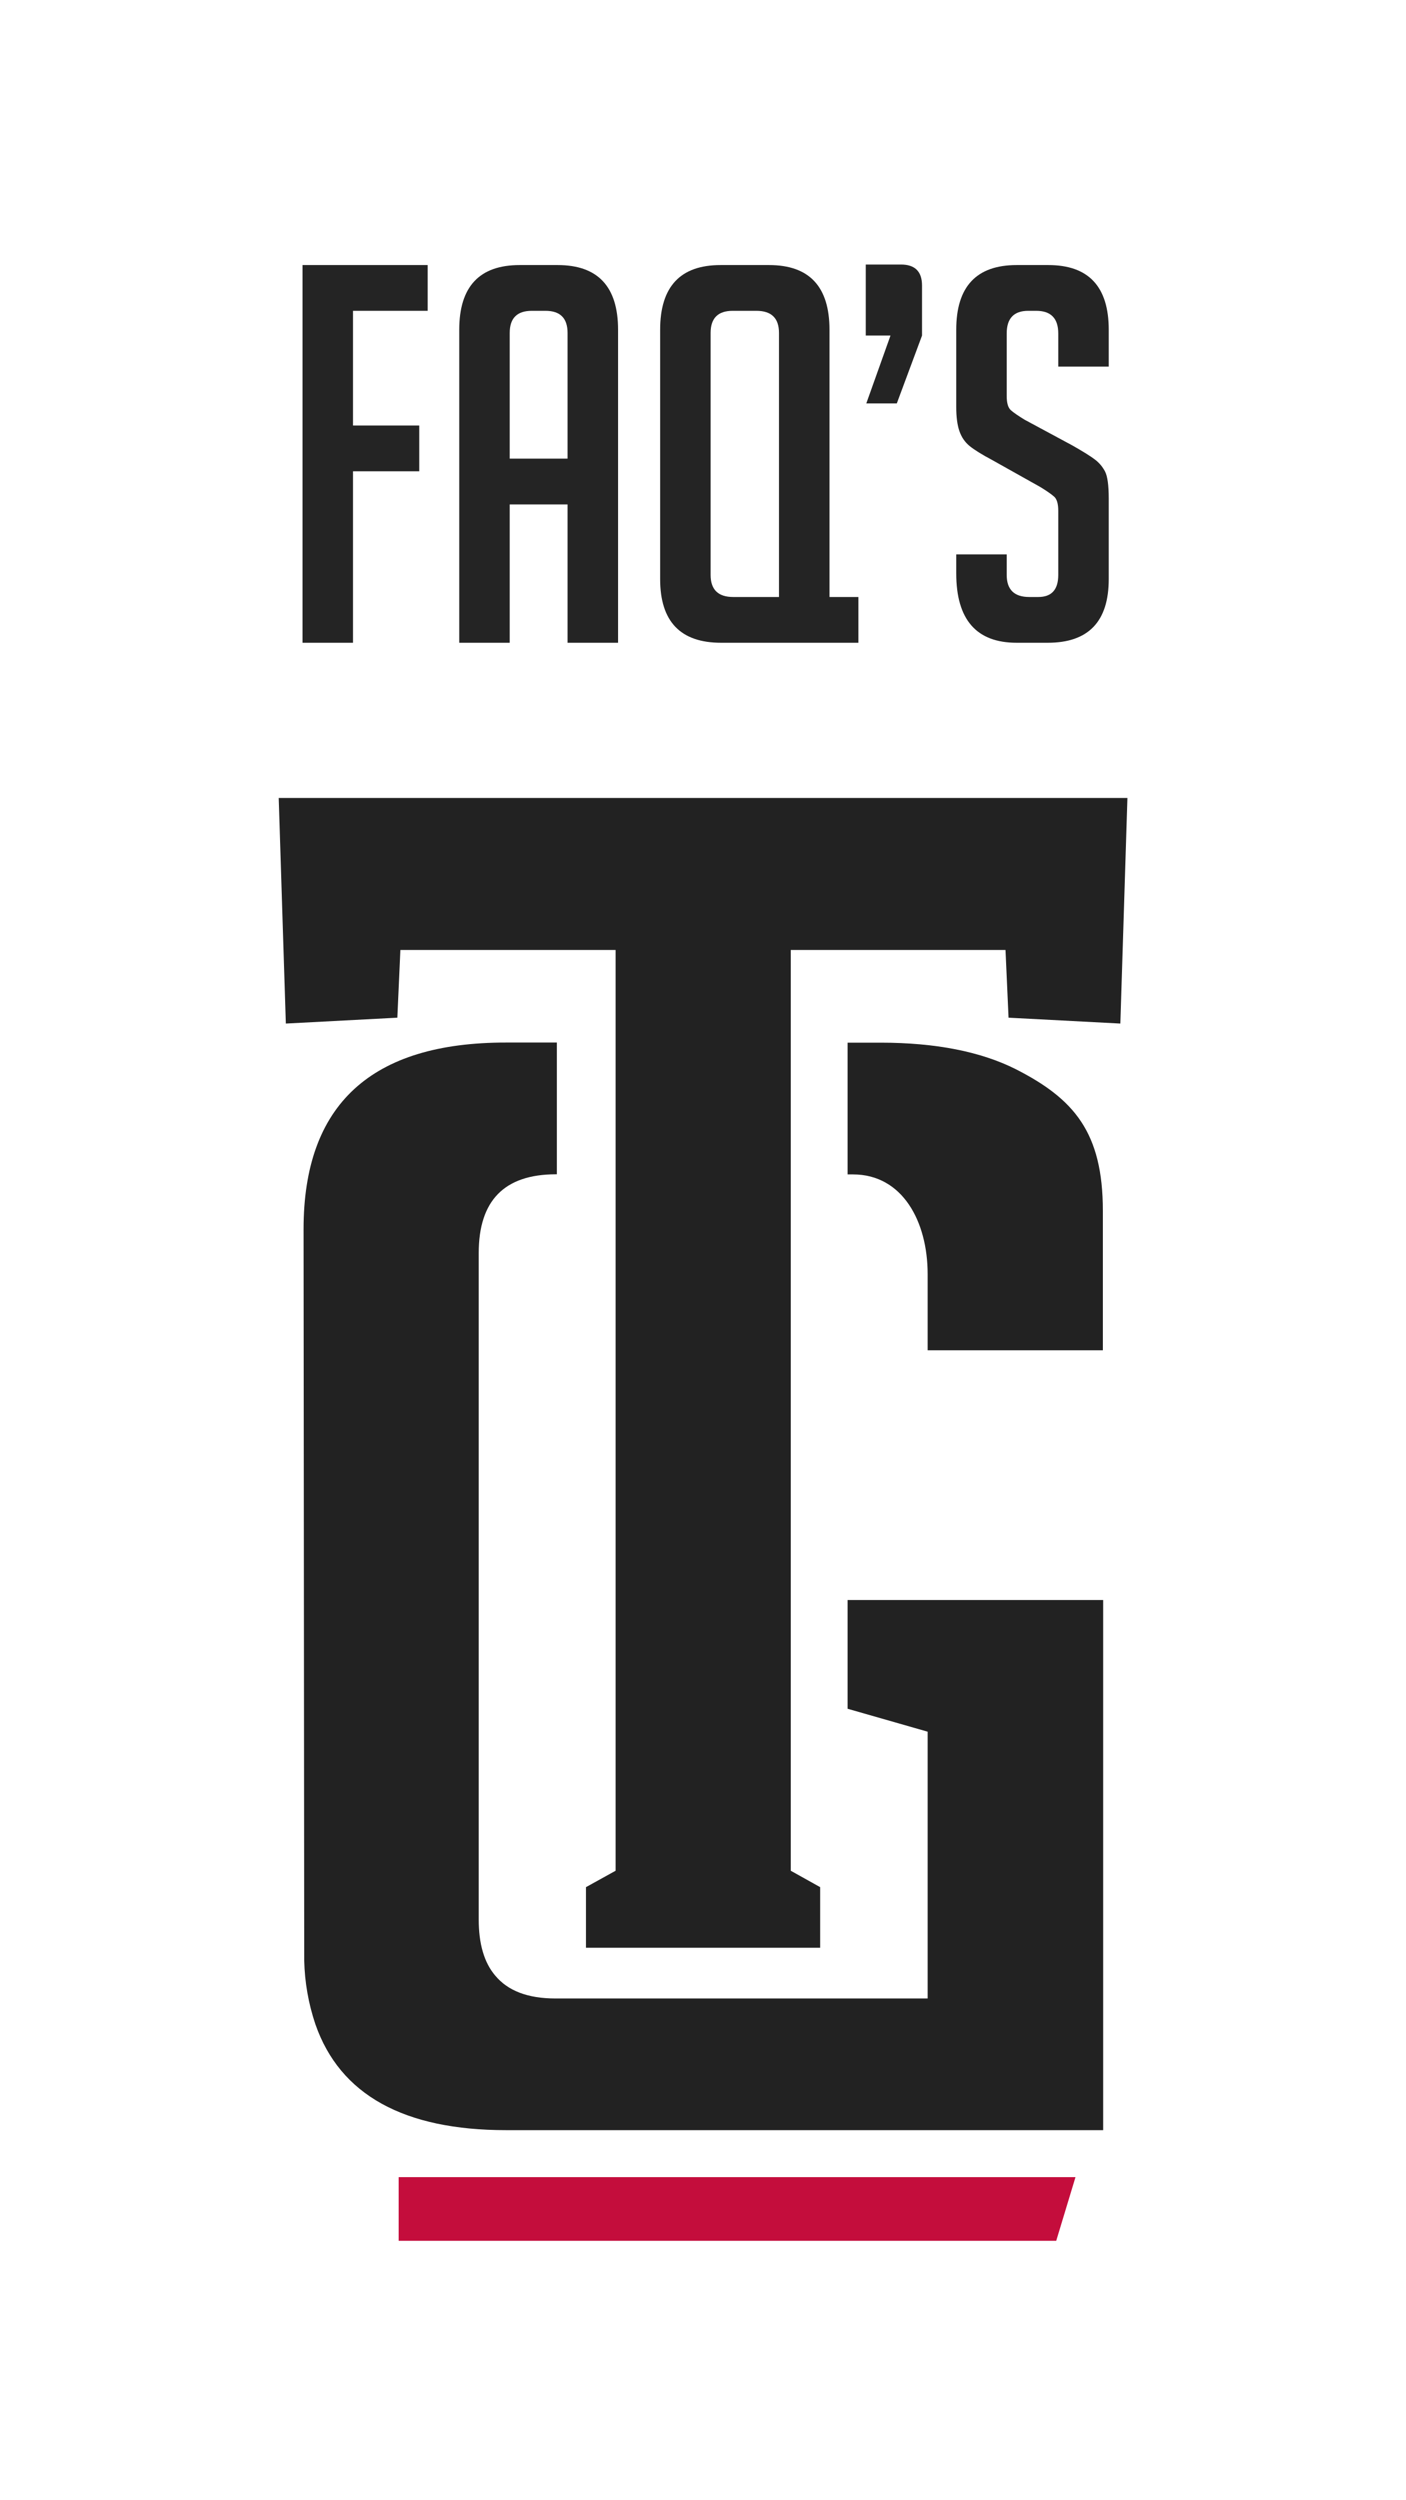 <svg xmlns="http://www.w3.org/2000/svg" xmlns:xlink="http://www.w3.org/1999/xlink" width="1080" zoomAndPan="magnify" viewBox="0 0 810 1440" height="1920" preserveAspectRatio="xMidYMid meet" version="1.0"><defs><g/><clipPath id="136bda3759"><path d="M 160.164 459.586 L 649.914 459.586 L 649.914 1122 L 160.164 1122 Z M 160.164 459.586 " clip-rule="nonzero"/></clipPath><clipPath id="218332baa0"><path d="M 229 1253 L 620 1253 L 620 1290.586 L 229 1290.586 Z M 229 1253 " clip-rule="nonzero"/></clipPath></defs><g clip-path="url(#136bda3759)"><path fill="#222222" d="M 649.508 459.586 L 645.438 589.512 L 581.031 586.129 L 579.27 547.121 L 455.562 547.121 L 455.562 1077.438 L 472.5 1086.891 L 472.5 1121.793 L 337.578 1121.793 L 337.578 1086.891 L 354.652 1077.438 L 354.652 547.121 L 230.668 547.121 L 228.906 586.129 L 164.672 589.512 L 160.566 459.586 Z M 649.508 459.586 " fill-opacity="1" fill-rule="nonzero"/></g><path fill="#222222" d="M 635.363 697.359 L 635.363 777.688 L 534.422 777.688 L 534.422 733.816 C 534.422 703.535 519.969 676.391 491.371 676.391 L 488.301 676.391 L 488.301 600.512 L 507.309 600.512 C 539.148 600.512 565.125 605.723 585.137 615.758 C 618.562 632.797 635.363 651.938 635.363 697.359 Z M 635.363 697.359 " fill-opacity="1" fill-rule="nonzero"/><path fill="#222222" d="M 174.883 707.914 C 174.883 636.176 213.809 600.352 291.66 600.445 L 320.812 600.445 L 320.812 676.32 L 320.156 676.32 C 290.555 676.391 275.789 691.43 275.789 721.711 L 275.789 1105.547 C 275.789 1119.344 278.859 1130.277 285.277 1137.797 C 292.59 1146.625 304.113 1151.008 320.051 1151.008 L 534.422 1151.008 L 534.422 997.355 L 488.301 984.145 L 488.301 921.512 L 635.539 921.512 L 635.539 1226.852 L 291.66 1226.852 C 232.668 1226.852 195.859 1206.5 181.715 1165.906 C 177.688 1153.957 175.539 1141.676 175.262 1129.07 Z M 174.883 707.914 " fill-opacity="1" fill-rule="nonzero"/><g clip-path="url(#218332baa0)"><path fill="#c40d3c" d="M 619.598 1253.891 L 608.492 1290.586 L 229.668 1290.586 L 229.668 1253.891 Z M 619.598 1253.891 " fill-opacity="1" fill-rule="nonzero"/></g><g fill="#242424" fill-opacity="1"><g transform="translate(160.641, 370.201)"><g><path d="M 80.891 -125.125 L 80.891 -98.766 L 42.719 -98.766 L 42.719 0 L 13.641 0 L 13.641 -217.547 L 85.75 -217.547 L 85.75 -191.188 L 42.719 -191.188 L 42.719 -125.125 Z M 80.891 -125.125 "/></g></g></g><g fill="#242424" fill-opacity="1"><g transform="translate(252.445, 370.201)"><g><path d="M 41.203 0 L 12.125 0 L 12.125 -180.281 C 12.125 -205.125 23.738 -217.547 46.969 -217.547 L 68.781 -217.547 C 92.008 -217.547 103.625 -205.125 103.625 -180.281 L 103.625 0 L 74.531 0 L 74.531 -79.688 L 41.203 -79.688 Z M 74.531 -106.047 L 74.531 -178.453 C 74.531 -186.941 70.289 -191.188 61.812 -191.188 L 53.938 -191.188 C 45.445 -191.188 41.203 -186.941 41.203 -178.453 L 41.203 -106.047 Z M 74.531 -106.047 "/></g></g></g><g fill="#242424" fill-opacity="1"><g transform="translate(368.185, 370.201)"><g><path d="M 126.344 0 L 47.266 0 C 23.836 0 12.125 -12.219 12.125 -36.656 L 12.125 -180.281 C 12.125 -205.125 23.738 -217.547 46.969 -217.547 L 74.844 -217.547 C 98.07 -217.547 109.688 -205.125 109.688 -180.281 L 109.688 -26.359 L 126.344 -26.359 Z M 80.594 -26.359 L 80.594 -178.453 C 80.594 -186.941 76.25 -191.188 67.562 -191.188 L 53.938 -191.188 C 45.445 -191.188 41.203 -186.941 41.203 -178.453 L 41.203 -39.078 C 41.203 -30.598 45.547 -26.359 54.234 -26.359 Z M 80.594 -26.359 "/></g></g></g><g fill="#242424" fill-opacity="1"><g transform="translate(494.529, 370.201)"><g><path d="M 4.547 -137.859 L 18.484 -176.938 L 4.234 -176.938 L 4.234 -217.844 L 24.547 -217.844 C 32.617 -217.844 36.656 -213.801 36.656 -205.719 L 36.656 -176.938 L 22.125 -137.859 Z M 4.547 -137.859 "/></g></g></g><g fill="#242424" fill-opacity="1"><g transform="translate(540.28, 370.201)"><g><path d="M 69.391 -159.062 L 69.391 -178.156 C 69.391 -186.844 65.145 -191.188 56.656 -191.188 L 52.109 -191.188 C 43.828 -191.188 39.688 -186.844 39.688 -178.156 L 39.688 -142.094 C 39.688 -138.062 40.492 -135.336 42.109 -133.922 C 43.723 -132.504 46.352 -130.688 50 -128.469 L 77.562 -113.625 C 83.625 -110.188 87.914 -107.508 90.438 -105.594 C 92.969 -103.676 94.938 -101.352 96.344 -98.625 C 97.758 -95.895 98.469 -90.691 98.469 -83.016 L 98.469 -36.656 C 98.469 -12.219 86.754 0 63.328 0 L 45.453 0 C 22.223 0 10.609 -13.332 10.609 -40 L 10.609 -50.906 L 39.688 -50.906 L 39.688 -39.078 C 39.688 -30.598 44.031 -26.359 52.719 -26.359 L 57.875 -26.359 C 65.551 -26.359 69.391 -30.598 69.391 -39.078 L 69.391 -76.047 C 69.391 -80.086 68.578 -82.812 66.953 -84.219 C 65.336 -85.633 62.711 -87.457 59.078 -89.688 L 31.516 -105.141 C 25.453 -108.367 21.055 -111.094 18.328 -113.312 C 15.598 -115.539 13.629 -118.422 12.422 -121.953 C 11.211 -125.484 10.609 -130.078 10.609 -135.734 L 10.609 -180.281 C 10.609 -205.125 22.223 -217.547 45.453 -217.547 L 63.625 -217.547 C 86.852 -217.547 98.469 -205.125 98.469 -180.281 L 98.469 -159.062 Z M 69.391 -159.062 "/></g></g></g></svg>